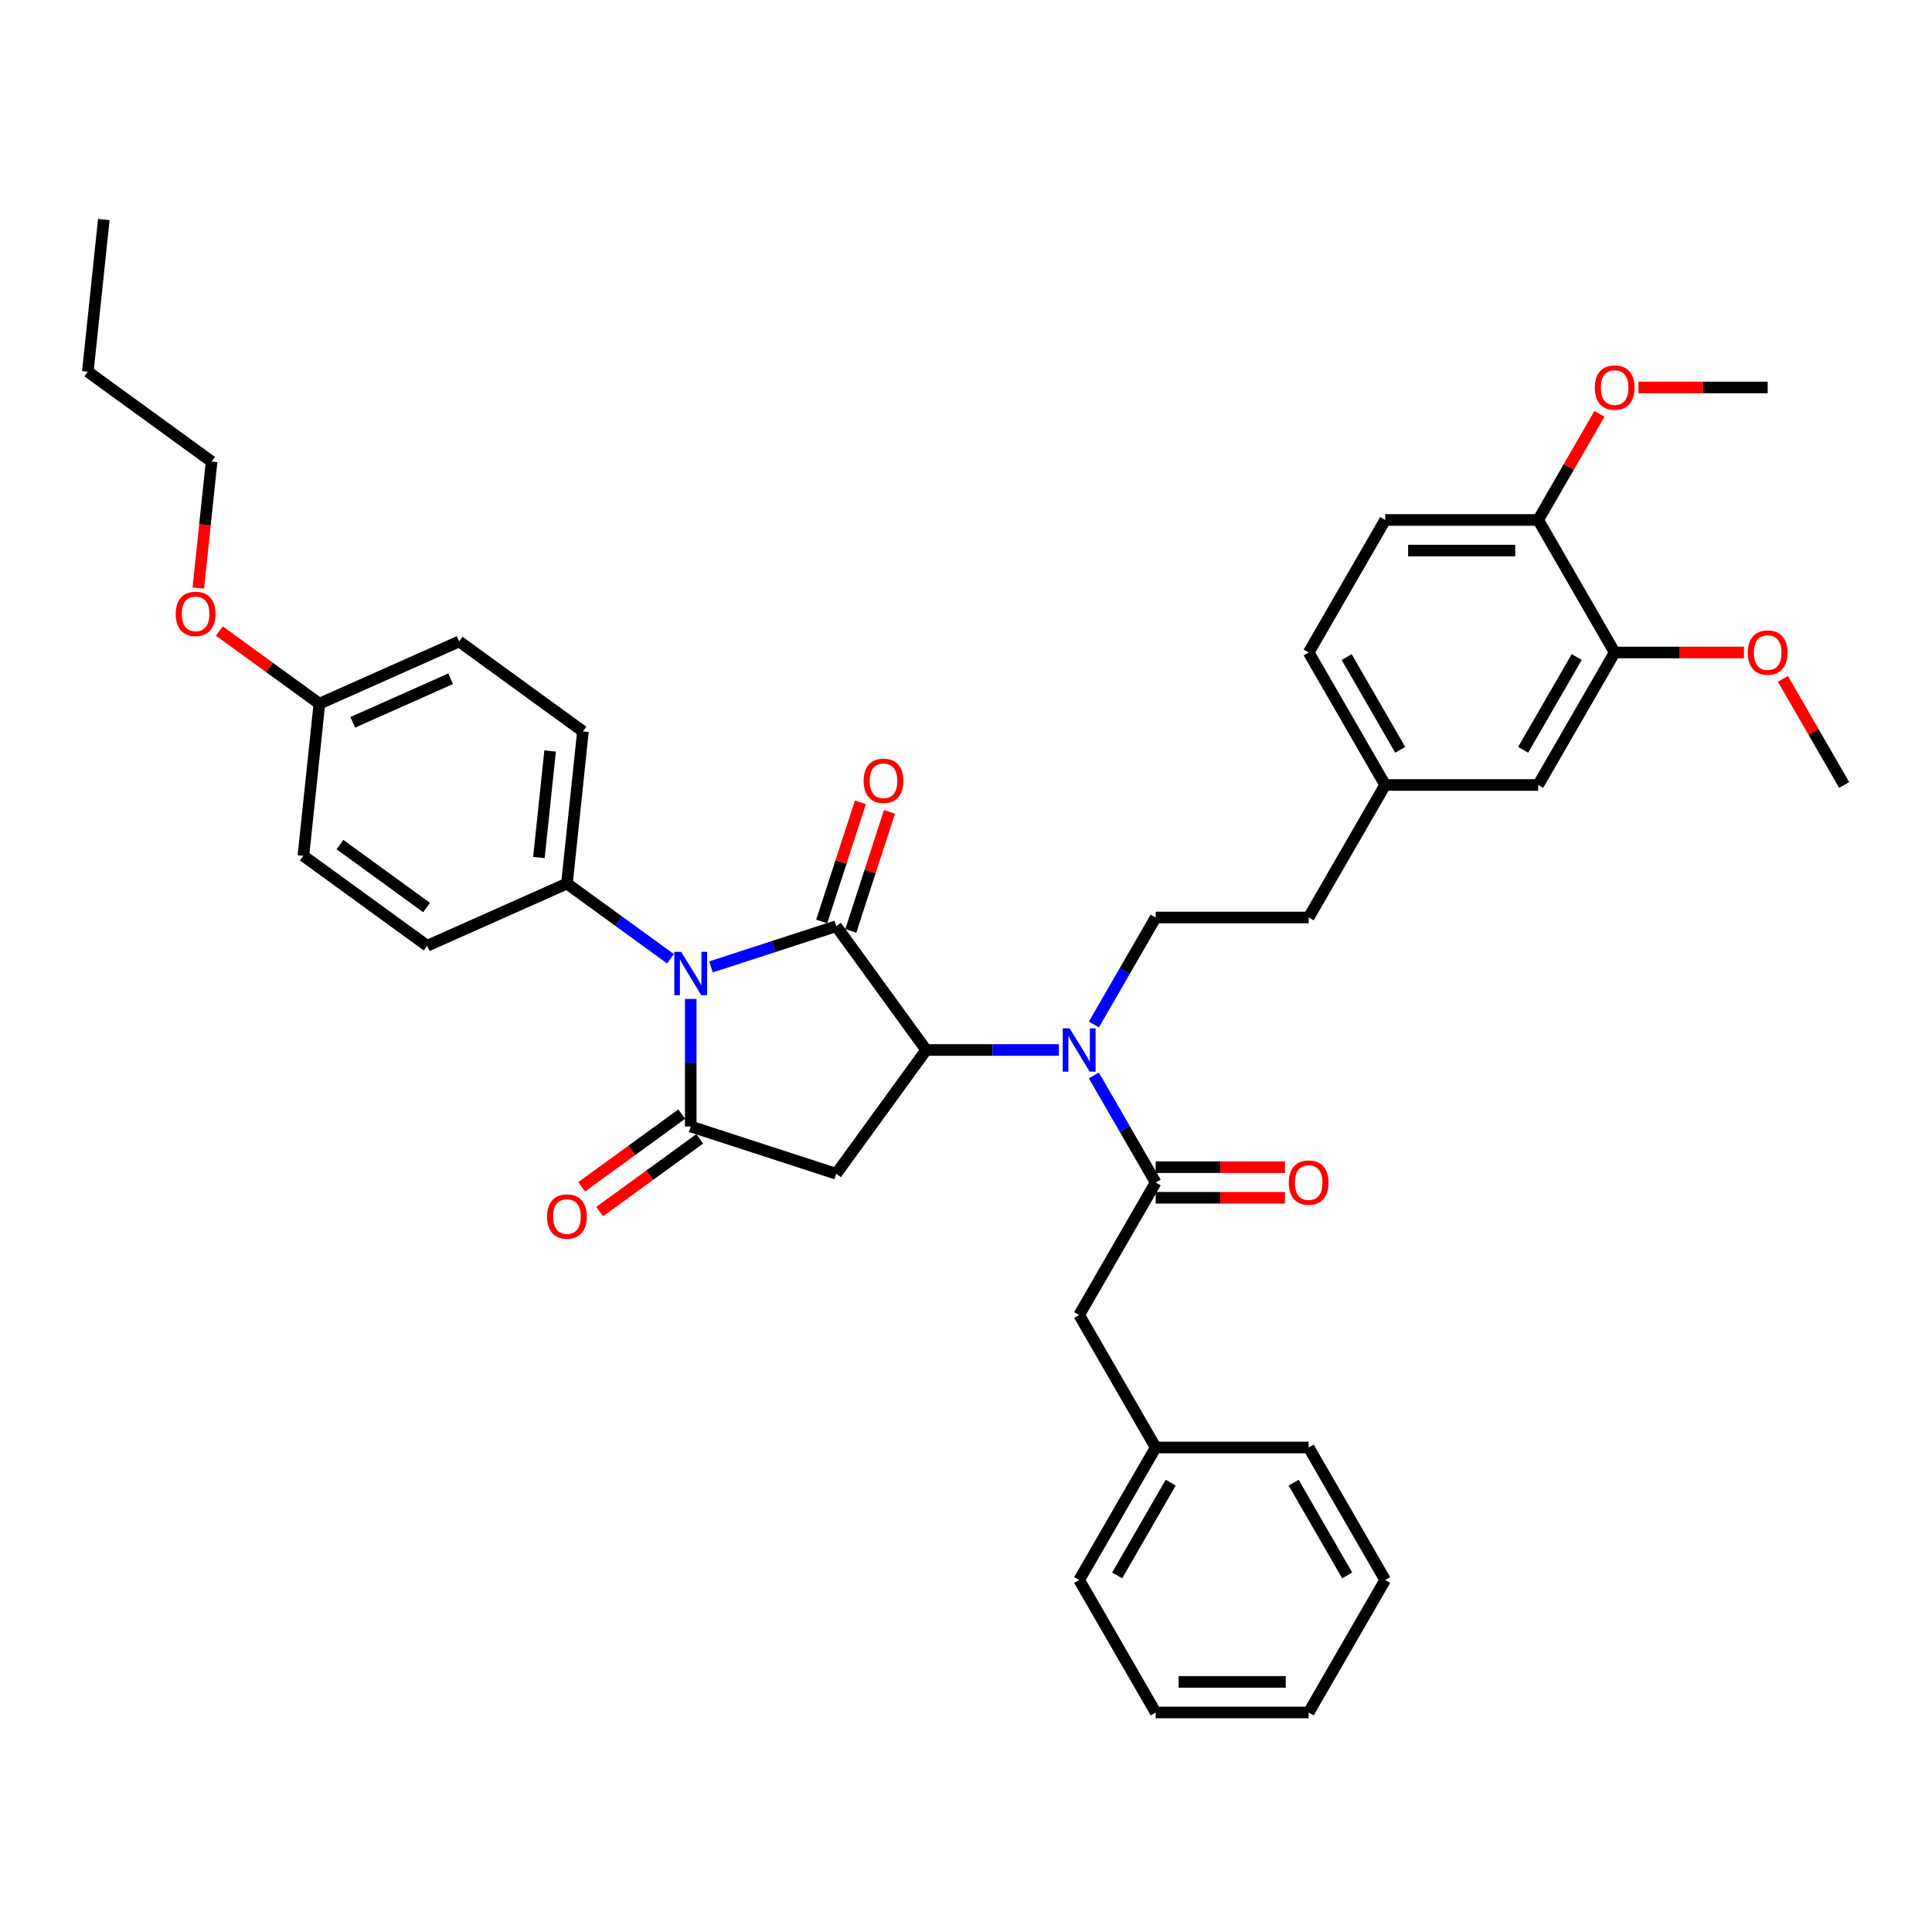 <?xml version='1.0' encoding='iso-8859-1'?>
<svg version='1.1' baseProfile='full'
              xmlns='http://www.w3.org/2000/svg'
                      xmlns:rdkit='http://www.rdkit.org/xml'
                      xmlns:xlink='http://www.w3.org/1999/xlink'
                  xml:space='preserve'
width='1000px' height='1000px' viewBox='0 0 1000 1000'>
<!-- END OF HEADER -->
<rect style='opacity:1.0;fill:#FFFFFF;stroke:none' width='1000' height='1000' x='0' y='0'> </rect>
<path class='bond-0' d='M 368.005,500.467 L 400.421,489.935' style='fill:none;fill-rule:evenodd;stroke:#0000FF;stroke-width:6px;stroke-linecap:butt;stroke-linejoin:miter;stroke-opacity:1' />
<path class='bond-0' d='M 400.421,489.935 L 432.837,479.402' style='fill:none;fill-rule:evenodd;stroke:#000000;stroke-width:6px;stroke-linecap:butt;stroke-linejoin:miter;stroke-opacity:1' />
<path class='bond-1' d='M 357.52,517.068 L 357.52,550.068' style='fill:none;fill-rule:evenodd;stroke:#0000FF;stroke-width:6px;stroke-linecap:butt;stroke-linejoin:miter;stroke-opacity:1' />
<path class='bond-1' d='M 357.52,550.068 L 357.52,583.068' style='fill:none;fill-rule:evenodd;stroke:#000000;stroke-width:6px;stroke-linecap:butt;stroke-linejoin:miter;stroke-opacity:1' />
<path class='bond-6' d='M 347.035,496.256 L 320.243,476.791' style='fill:none;fill-rule:evenodd;stroke:#0000FF;stroke-width:6px;stroke-linecap:butt;stroke-linejoin:miter;stroke-opacity:1' />
<path class='bond-6' d='M 320.243,476.791 L 293.451,457.326' style='fill:none;fill-rule:evenodd;stroke:#000000;stroke-width:6px;stroke-linecap:butt;stroke-linejoin:miter;stroke-opacity:1' />
<path class='bond-2' d='M 432.837,479.402 L 479.386,543.471' style='fill:none;fill-rule:evenodd;stroke:#000000;stroke-width:6px;stroke-linecap:butt;stroke-linejoin:miter;stroke-opacity:1' />
<path class='bond-8' d='M 440.369,481.849 L 450.384,451.025' style='fill:none;fill-rule:evenodd;stroke:#000000;stroke-width:6px;stroke-linecap:butt;stroke-linejoin:miter;stroke-opacity:1' />
<path class='bond-8' d='M 450.384,451.025 L 460.4,420.201' style='fill:none;fill-rule:evenodd;stroke:#FF0000;stroke-width:6px;stroke-linecap:butt;stroke-linejoin:miter;stroke-opacity:1' />
<path class='bond-8' d='M 425.306,476.955 L 435.321,446.131' style='fill:none;fill-rule:evenodd;stroke:#000000;stroke-width:6px;stroke-linecap:butt;stroke-linejoin:miter;stroke-opacity:1' />
<path class='bond-8' d='M 435.321,446.131 L 445.336,415.306' style='fill:none;fill-rule:evenodd;stroke:#FF0000;stroke-width:6px;stroke-linecap:butt;stroke-linejoin:miter;stroke-opacity:1' />
<path class='bond-3' d='M 357.52,583.068 L 432.837,607.54' style='fill:none;fill-rule:evenodd;stroke:#000000;stroke-width:6px;stroke-linecap:butt;stroke-linejoin:miter;stroke-opacity:1' />
<path class='bond-10' d='M 352.865,576.661 L 326.968,595.476' style='fill:none;fill-rule:evenodd;stroke:#000000;stroke-width:6px;stroke-linecap:butt;stroke-linejoin:miter;stroke-opacity:1' />
<path class='bond-10' d='M 326.968,595.476 L 301.071,614.291' style='fill:none;fill-rule:evenodd;stroke:#FF0000;stroke-width:6px;stroke-linecap:butt;stroke-linejoin:miter;stroke-opacity:1' />
<path class='bond-10' d='M 362.175,589.474 L 336.278,608.29' style='fill:none;fill-rule:evenodd;stroke:#000000;stroke-width:6px;stroke-linecap:butt;stroke-linejoin:miter;stroke-opacity:1' />
<path class='bond-10' d='M 336.278,608.29 L 310.381,627.105' style='fill:none;fill-rule:evenodd;stroke:#FF0000;stroke-width:6px;stroke-linecap:butt;stroke-linejoin:miter;stroke-opacity:1' />
<path class='bond-4' d='M 479.386,543.471 L 513.74,543.471' style='fill:none;fill-rule:evenodd;stroke:#000000;stroke-width:6px;stroke-linecap:butt;stroke-linejoin:miter;stroke-opacity:1' />
<path class='bond-4' d='M 513.74,543.471 L 548.094,543.471' style='fill:none;fill-rule:evenodd;stroke:#0000FF;stroke-width:6px;stroke-linecap:butt;stroke-linejoin:miter;stroke-opacity:1' />
<path class='bond-38' d='M 479.386,543.471 L 432.837,607.54' style='fill:none;fill-rule:evenodd;stroke:#000000;stroke-width:6px;stroke-linecap:butt;stroke-linejoin:miter;stroke-opacity:1' />
<path class='bond-5' d='M 566.197,556.664 L 582.186,584.359' style='fill:none;fill-rule:evenodd;stroke:#0000FF;stroke-width:6px;stroke-linecap:butt;stroke-linejoin:miter;stroke-opacity:1' />
<path class='bond-5' d='M 582.186,584.359 L 598.176,612.054' style='fill:none;fill-rule:evenodd;stroke:#000000;stroke-width:6px;stroke-linecap:butt;stroke-linejoin:miter;stroke-opacity:1' />
<path class='bond-7' d='M 566.197,530.277 L 582.186,502.582' style='fill:none;fill-rule:evenodd;stroke:#0000FF;stroke-width:6px;stroke-linecap:butt;stroke-linejoin:miter;stroke-opacity:1' />
<path class='bond-7' d='M 582.186,502.582 L 598.176,474.888' style='fill:none;fill-rule:evenodd;stroke:#000000;stroke-width:6px;stroke-linecap:butt;stroke-linejoin:miter;stroke-opacity:1' />
<path class='bond-11' d='M 598.176,612.054 L 558.579,680.638' style='fill:none;fill-rule:evenodd;stroke:#000000;stroke-width:6px;stroke-linecap:butt;stroke-linejoin:miter;stroke-opacity:1' />
<path class='bond-12' d='M 598.176,619.974 L 631.635,619.974' style='fill:none;fill-rule:evenodd;stroke:#000000;stroke-width:6px;stroke-linecap:butt;stroke-linejoin:miter;stroke-opacity:1' />
<path class='bond-12' d='M 631.635,619.974 L 665.094,619.974' style='fill:none;fill-rule:evenodd;stroke:#FF0000;stroke-width:6px;stroke-linecap:butt;stroke-linejoin:miter;stroke-opacity:1' />
<path class='bond-12' d='M 598.176,604.135 L 631.635,604.135' style='fill:none;fill-rule:evenodd;stroke:#000000;stroke-width:6px;stroke-linecap:butt;stroke-linejoin:miter;stroke-opacity:1' />
<path class='bond-12' d='M 631.635,604.135 L 665.094,604.135' style='fill:none;fill-rule:evenodd;stroke:#FF0000;stroke-width:6px;stroke-linecap:butt;stroke-linejoin:miter;stroke-opacity:1' />
<path class='bond-15' d='M 293.451,457.326 L 301.729,378.566' style='fill:none;fill-rule:evenodd;stroke:#000000;stroke-width:6px;stroke-linecap:butt;stroke-linejoin:miter;stroke-opacity:1' />
<path class='bond-15' d='M 278.941,443.856 L 284.736,388.725' style='fill:none;fill-rule:evenodd;stroke:#000000;stroke-width:6px;stroke-linecap:butt;stroke-linejoin:miter;stroke-opacity:1' />
<path class='bond-16' d='M 293.451,457.326 L 221.105,489.536' style='fill:none;fill-rule:evenodd;stroke:#000000;stroke-width:6px;stroke-linecap:butt;stroke-linejoin:miter;stroke-opacity:1' />
<path class='bond-19' d='M 598.176,474.888 L 677.369,474.888' style='fill:none;fill-rule:evenodd;stroke:#000000;stroke-width:6px;stroke-linecap:butt;stroke-linejoin:miter;stroke-opacity:1' />
<path class='bond-9' d='M 835.756,337.721 L 796.159,406.304' style='fill:none;fill-rule:evenodd;stroke:#000000;stroke-width:6px;stroke-linecap:butt;stroke-linejoin:miter;stroke-opacity:1' />
<path class='bond-9' d='M 816.099,340.089 L 788.382,388.097' style='fill:none;fill-rule:evenodd;stroke:#000000;stroke-width:6px;stroke-linecap:butt;stroke-linejoin:miter;stroke-opacity:1' />
<path class='bond-23' d='M 835.756,337.721 L 869.215,337.721' style='fill:none;fill-rule:evenodd;stroke:#000000;stroke-width:6px;stroke-linecap:butt;stroke-linejoin:miter;stroke-opacity:1' />
<path class='bond-23' d='M 869.215,337.721 L 902.674,337.721' style='fill:none;fill-rule:evenodd;stroke:#FF0000;stroke-width:6px;stroke-linecap:butt;stroke-linejoin:miter;stroke-opacity:1' />
<path class='bond-40' d='M 835.756,337.721 L 796.159,269.137' style='fill:none;fill-rule:evenodd;stroke:#000000;stroke-width:6px;stroke-linecap:butt;stroke-linejoin:miter;stroke-opacity:1' />
<path class='bond-21' d='M 558.579,680.638 L 598.176,749.221' style='fill:none;fill-rule:evenodd;stroke:#000000;stroke-width:6px;stroke-linecap:butt;stroke-linejoin:miter;stroke-opacity:1' />
<path class='bond-13' d='M 796.159,269.137 L 716.966,269.137' style='fill:none;fill-rule:evenodd;stroke:#000000;stroke-width:6px;stroke-linecap:butt;stroke-linejoin:miter;stroke-opacity:1' />
<path class='bond-13' d='M 784.28,284.976 L 728.845,284.976' style='fill:none;fill-rule:evenodd;stroke:#000000;stroke-width:6px;stroke-linecap:butt;stroke-linejoin:miter;stroke-opacity:1' />
<path class='bond-26' d='M 796.159,269.137 L 812.011,241.68' style='fill:none;fill-rule:evenodd;stroke:#000000;stroke-width:6px;stroke-linecap:butt;stroke-linejoin:miter;stroke-opacity:1' />
<path class='bond-26' d='M 812.011,241.68 L 827.864,214.223' style='fill:none;fill-rule:evenodd;stroke:#FF0000;stroke-width:6px;stroke-linecap:butt;stroke-linejoin:miter;stroke-opacity:1' />
<path class='bond-14' d='M 796.159,406.304 L 716.966,406.304' style='fill:none;fill-rule:evenodd;stroke:#000000;stroke-width:6px;stroke-linecap:butt;stroke-linejoin:miter;stroke-opacity:1' />
<path class='bond-25' d='M 301.729,378.566 L 237.661,332.018' style='fill:none;fill-rule:evenodd;stroke:#000000;stroke-width:6px;stroke-linecap:butt;stroke-linejoin:miter;stroke-opacity:1' />
<path class='bond-24' d='M 221.105,489.536 L 157.036,442.988' style='fill:none;fill-rule:evenodd;stroke:#000000;stroke-width:6px;stroke-linecap:butt;stroke-linejoin:miter;stroke-opacity:1' />
<path class='bond-24' d='M 220.804,469.74 L 175.956,437.156' style='fill:none;fill-rule:evenodd;stroke:#000000;stroke-width:6px;stroke-linecap:butt;stroke-linejoin:miter;stroke-opacity:1' />
<path class='bond-17' d='M 716.966,269.137 L 677.369,337.721' style='fill:none;fill-rule:evenodd;stroke:#000000;stroke-width:6px;stroke-linecap:butt;stroke-linejoin:miter;stroke-opacity:1' />
<path class='bond-18' d='M 716.966,406.304 L 677.369,474.888' style='fill:none;fill-rule:evenodd;stroke:#000000;stroke-width:6px;stroke-linecap:butt;stroke-linejoin:miter;stroke-opacity:1' />
<path class='bond-22' d='M 716.966,406.304 L 677.369,337.721' style='fill:none;fill-rule:evenodd;stroke:#000000;stroke-width:6px;stroke-linecap:butt;stroke-linejoin:miter;stroke-opacity:1' />
<path class='bond-22' d='M 724.743,388.097 L 697.025,340.089' style='fill:none;fill-rule:evenodd;stroke:#000000;stroke-width:6px;stroke-linecap:butt;stroke-linejoin:miter;stroke-opacity:1' />
<path class='bond-20' d='M 165.314,364.228 L 157.036,442.988' style='fill:none;fill-rule:evenodd;stroke:#000000;stroke-width:6px;stroke-linecap:butt;stroke-linejoin:miter;stroke-opacity:1' />
<path class='bond-27' d='M 165.314,364.228 L 139.417,345.413' style='fill:none;fill-rule:evenodd;stroke:#000000;stroke-width:6px;stroke-linecap:butt;stroke-linejoin:miter;stroke-opacity:1' />
<path class='bond-27' d='M 139.417,345.413 L 113.52,326.598' style='fill:none;fill-rule:evenodd;stroke:#FF0000;stroke-width:6px;stroke-linecap:butt;stroke-linejoin:miter;stroke-opacity:1' />
<path class='bond-39' d='M 165.314,364.228 L 237.661,332.018' style='fill:none;fill-rule:evenodd;stroke:#000000;stroke-width:6px;stroke-linecap:butt;stroke-linejoin:miter;stroke-opacity:1' />
<path class='bond-39' d='M 182.608,373.866 L 233.251,351.319' style='fill:none;fill-rule:evenodd;stroke:#000000;stroke-width:6px;stroke-linecap:butt;stroke-linejoin:miter;stroke-opacity:1' />
<path class='bond-29' d='M 598.176,749.221 L 558.579,817.804' style='fill:none;fill-rule:evenodd;stroke:#000000;stroke-width:6px;stroke-linecap:butt;stroke-linejoin:miter;stroke-opacity:1' />
<path class='bond-29' d='M 605.953,767.428 L 578.235,815.436' style='fill:none;fill-rule:evenodd;stroke:#000000;stroke-width:6px;stroke-linecap:butt;stroke-linejoin:miter;stroke-opacity:1' />
<path class='bond-30' d='M 598.176,749.221 L 677.369,749.221' style='fill:none;fill-rule:evenodd;stroke:#000000;stroke-width:6px;stroke-linecap:butt;stroke-linejoin:miter;stroke-opacity:1' />
<path class='bond-31' d='M 922.84,351.39 L 938.693,378.847' style='fill:none;fill-rule:evenodd;stroke:#FF0000;stroke-width:6px;stroke-linecap:butt;stroke-linejoin:miter;stroke-opacity:1' />
<path class='bond-31' d='M 938.693,378.847 L 954.545,406.304' style='fill:none;fill-rule:evenodd;stroke:#000000;stroke-width:6px;stroke-linecap:butt;stroke-linejoin:miter;stroke-opacity:1' />
<path class='bond-32' d='M 848.031,200.554 L 881.49,200.554' style='fill:none;fill-rule:evenodd;stroke:#FF0000;stroke-width:6px;stroke-linecap:butt;stroke-linejoin:miter;stroke-opacity:1' />
<path class='bond-32' d='M 881.49,200.554 L 914.949,200.554' style='fill:none;fill-rule:evenodd;stroke:#000000;stroke-width:6px;stroke-linecap:butt;stroke-linejoin:miter;stroke-opacity:1' />
<path class='bond-28' d='M 102.645,304.359 L 106.084,271.64' style='fill:none;fill-rule:evenodd;stroke:#FF0000;stroke-width:6px;stroke-linecap:butt;stroke-linejoin:miter;stroke-opacity:1' />
<path class='bond-28' d='M 106.084,271.64 L 109.523,238.92' style='fill:none;fill-rule:evenodd;stroke:#000000;stroke-width:6px;stroke-linecap:butt;stroke-linejoin:miter;stroke-opacity:1' />
<path class='bond-33' d='M 109.523,238.92 L 45.455,192.372' style='fill:none;fill-rule:evenodd;stroke:#000000;stroke-width:6px;stroke-linecap:butt;stroke-linejoin:miter;stroke-opacity:1' />
<path class='bond-36' d='M 558.579,817.804 L 598.176,886.388' style='fill:none;fill-rule:evenodd;stroke:#000000;stroke-width:6px;stroke-linecap:butt;stroke-linejoin:miter;stroke-opacity:1' />
<path class='bond-35' d='M 677.369,749.221 L 716.966,817.804' style='fill:none;fill-rule:evenodd;stroke:#000000;stroke-width:6px;stroke-linecap:butt;stroke-linejoin:miter;stroke-opacity:1' />
<path class='bond-35' d='M 669.592,767.428 L 697.31,815.436' style='fill:none;fill-rule:evenodd;stroke:#000000;stroke-width:6px;stroke-linecap:butt;stroke-linejoin:miter;stroke-opacity:1' />
<path class='bond-34' d='M 45.455,192.372 L 53.733,113.612' style='fill:none;fill-rule:evenodd;stroke:#000000;stroke-width:6px;stroke-linecap:butt;stroke-linejoin:miter;stroke-opacity:1' />
<path class='bond-37' d='M 716.966,817.804 L 677.369,886.388' style='fill:none;fill-rule:evenodd;stroke:#000000;stroke-width:6px;stroke-linecap:butt;stroke-linejoin:miter;stroke-opacity:1' />
<path class='bond-41' d='M 598.176,886.388 L 677.369,886.388' style='fill:none;fill-rule:evenodd;stroke:#000000;stroke-width:6px;stroke-linecap:butt;stroke-linejoin:miter;stroke-opacity:1' />
<path class='bond-41' d='M 610.055,870.549 L 665.49,870.549' style='fill:none;fill-rule:evenodd;stroke:#000000;stroke-width:6px;stroke-linecap:butt;stroke-linejoin:miter;stroke-opacity:1' />
<path  class='atom-0' d='M 352.563 492.66
L 359.912 504.539
Q 360.64 505.712, 361.812 507.834
Q 362.984 509.956, 363.048 510.083
L 363.048 492.66
L 366.025 492.66
L 366.025 515.088
L 362.953 515.088
L 355.065 502.1
Q 354.146 500.58, 353.164 498.838
Q 352.214 497.095, 351.929 496.557
L 351.929 515.088
L 349.015 515.088
L 349.015 492.66
L 352.563 492.66
' fill='#0000FF'/>
<path  class='atom-5' d='M 553.622 532.257
L 560.971 544.136
Q 561.699 545.308, 562.871 547.431
Q 564.044 549.553, 564.107 549.68
L 564.107 532.257
L 567.085 532.257
L 567.085 554.685
L 564.012 554.685
L 556.124 541.697
Q 555.206 540.176, 554.224 538.434
Q 553.273 536.692, 552.988 536.153
L 552.988 554.685
L 550.074 554.685
L 550.074 532.257
L 553.622 532.257
' fill='#0000FF'/>
<path  class='atom-9' d='M 447.014 404.148
Q 447.014 398.763, 449.675 395.754
Q 452.336 392.744, 457.309 392.744
Q 462.283 392.744, 464.944 395.754
Q 467.604 398.763, 467.604 404.148
Q 467.604 409.597, 464.912 412.701
Q 462.219 415.774, 457.309 415.774
Q 452.368 415.774, 449.675 412.701
Q 447.014 409.628, 447.014 404.148
M 457.309 413.24
Q 460.731 413.24, 462.568 410.959
Q 464.437 408.646, 464.437 404.148
Q 464.437 399.745, 462.568 397.528
Q 460.731 395.279, 457.309 395.279
Q 453.888 395.279, 452.019 397.496
Q 450.182 399.713, 450.182 404.148
Q 450.182 408.678, 452.019 410.959
Q 453.888 413.24, 457.309 413.24
' fill='#FF0000'/>
<path  class='atom-11' d='M 283.156 629.679
Q 283.156 624.294, 285.817 621.285
Q 288.478 618.276, 293.451 618.276
Q 298.425 618.276, 301.086 621.285
Q 303.746 624.294, 303.746 629.679
Q 303.746 635.128, 301.054 638.232
Q 298.361 641.305, 293.451 641.305
Q 288.51 641.305, 285.817 638.232
Q 283.156 635.16, 283.156 629.679
M 293.451 638.771
Q 296.872 638.771, 298.71 636.49
Q 300.579 634.178, 300.579 629.679
Q 300.579 625.276, 298.71 623.059
Q 296.872 620.81, 293.451 620.81
Q 290.03 620.81, 288.161 623.027
Q 286.324 625.245, 286.324 629.679
Q 286.324 634.209, 288.161 636.49
Q 290.03 638.771, 293.451 638.771
' fill='#FF0000'/>
<path  class='atom-13' d='M 667.074 612.118
Q 667.074 606.732, 669.735 603.723
Q 672.396 600.714, 677.369 600.714
Q 682.342 600.714, 685.003 603.723
Q 687.664 606.732, 687.664 612.118
Q 687.664 617.566, 684.972 620.67
Q 682.279 623.743, 677.369 623.743
Q 672.427 623.743, 669.735 620.67
Q 667.074 617.598, 667.074 612.118
M 677.369 621.209
Q 680.79 621.209, 682.627 618.928
Q 684.496 616.616, 684.496 612.118
Q 684.496 607.714, 682.627 605.497
Q 680.79 603.248, 677.369 603.248
Q 673.948 603.248, 672.079 605.465
Q 670.242 607.683, 670.242 612.118
Q 670.242 616.647, 672.079 618.928
Q 673.948 621.209, 677.369 621.209
' fill='#FF0000'/>
<path  class='atom-24' d='M 904.654 337.784
Q 904.654 332.399, 907.315 329.39
Q 909.975 326.38, 914.949 326.38
Q 919.922 326.38, 922.583 329.39
Q 925.244 332.399, 925.244 337.784
Q 925.244 343.233, 922.551 346.337
Q 919.859 349.41, 914.949 349.41
Q 910.007 349.41, 907.315 346.337
Q 904.654 343.264, 904.654 337.784
M 914.949 346.876
Q 918.37 346.876, 920.207 344.595
Q 922.076 342.282, 922.076 337.784
Q 922.076 333.381, 920.207 331.164
Q 918.37 328.914, 914.949 328.914
Q 911.528 328.914, 909.659 331.132
Q 907.821 333.349, 907.821 337.784
Q 907.821 342.314, 909.659 344.595
Q 911.528 346.876, 914.949 346.876
' fill='#FF0000'/>
<path  class='atom-27' d='M 825.46 200.617
Q 825.46 195.232, 828.121 192.223
Q 830.782 189.214, 835.756 189.214
Q 840.729 189.214, 843.39 192.223
Q 846.051 195.232, 846.051 200.617
Q 846.051 206.066, 843.358 209.17
Q 840.666 212.243, 835.756 212.243
Q 830.814 212.243, 828.121 209.17
Q 825.46 206.098, 825.46 200.617
M 835.756 209.709
Q 839.177 209.709, 841.014 207.428
Q 842.883 205.116, 842.883 200.617
Q 842.883 196.214, 841.014 193.997
Q 839.177 191.748, 835.756 191.748
Q 832.334 191.748, 830.465 193.965
Q 828.628 196.183, 828.628 200.617
Q 828.628 205.147, 830.465 207.428
Q 832.334 209.709, 835.756 209.709
' fill='#FF0000'/>
<path  class='atom-28' d='M 90.95 317.743
Q 90.95 312.358, 93.611 309.349
Q 96.272 306.339, 101.245 306.339
Q 106.219 306.339, 108.88 309.349
Q 111.54 312.358, 111.54 317.743
Q 111.54 323.192, 108.848 326.296
Q 106.155 329.369, 101.245 329.369
Q 96.304 329.369, 93.611 326.296
Q 90.95 323.223, 90.95 317.743
M 101.245 326.834
Q 104.666 326.834, 106.504 324.554
Q 108.373 322.241, 108.373 317.743
Q 108.373 313.34, 106.504 311.123
Q 104.666 308.873, 101.245 308.873
Q 97.824 308.873, 95.955 311.091
Q 94.118 313.308, 94.118 317.743
Q 94.118 322.273, 95.955 324.554
Q 97.824 326.834, 101.245 326.834
' fill='#FF0000'/>
</svg>
